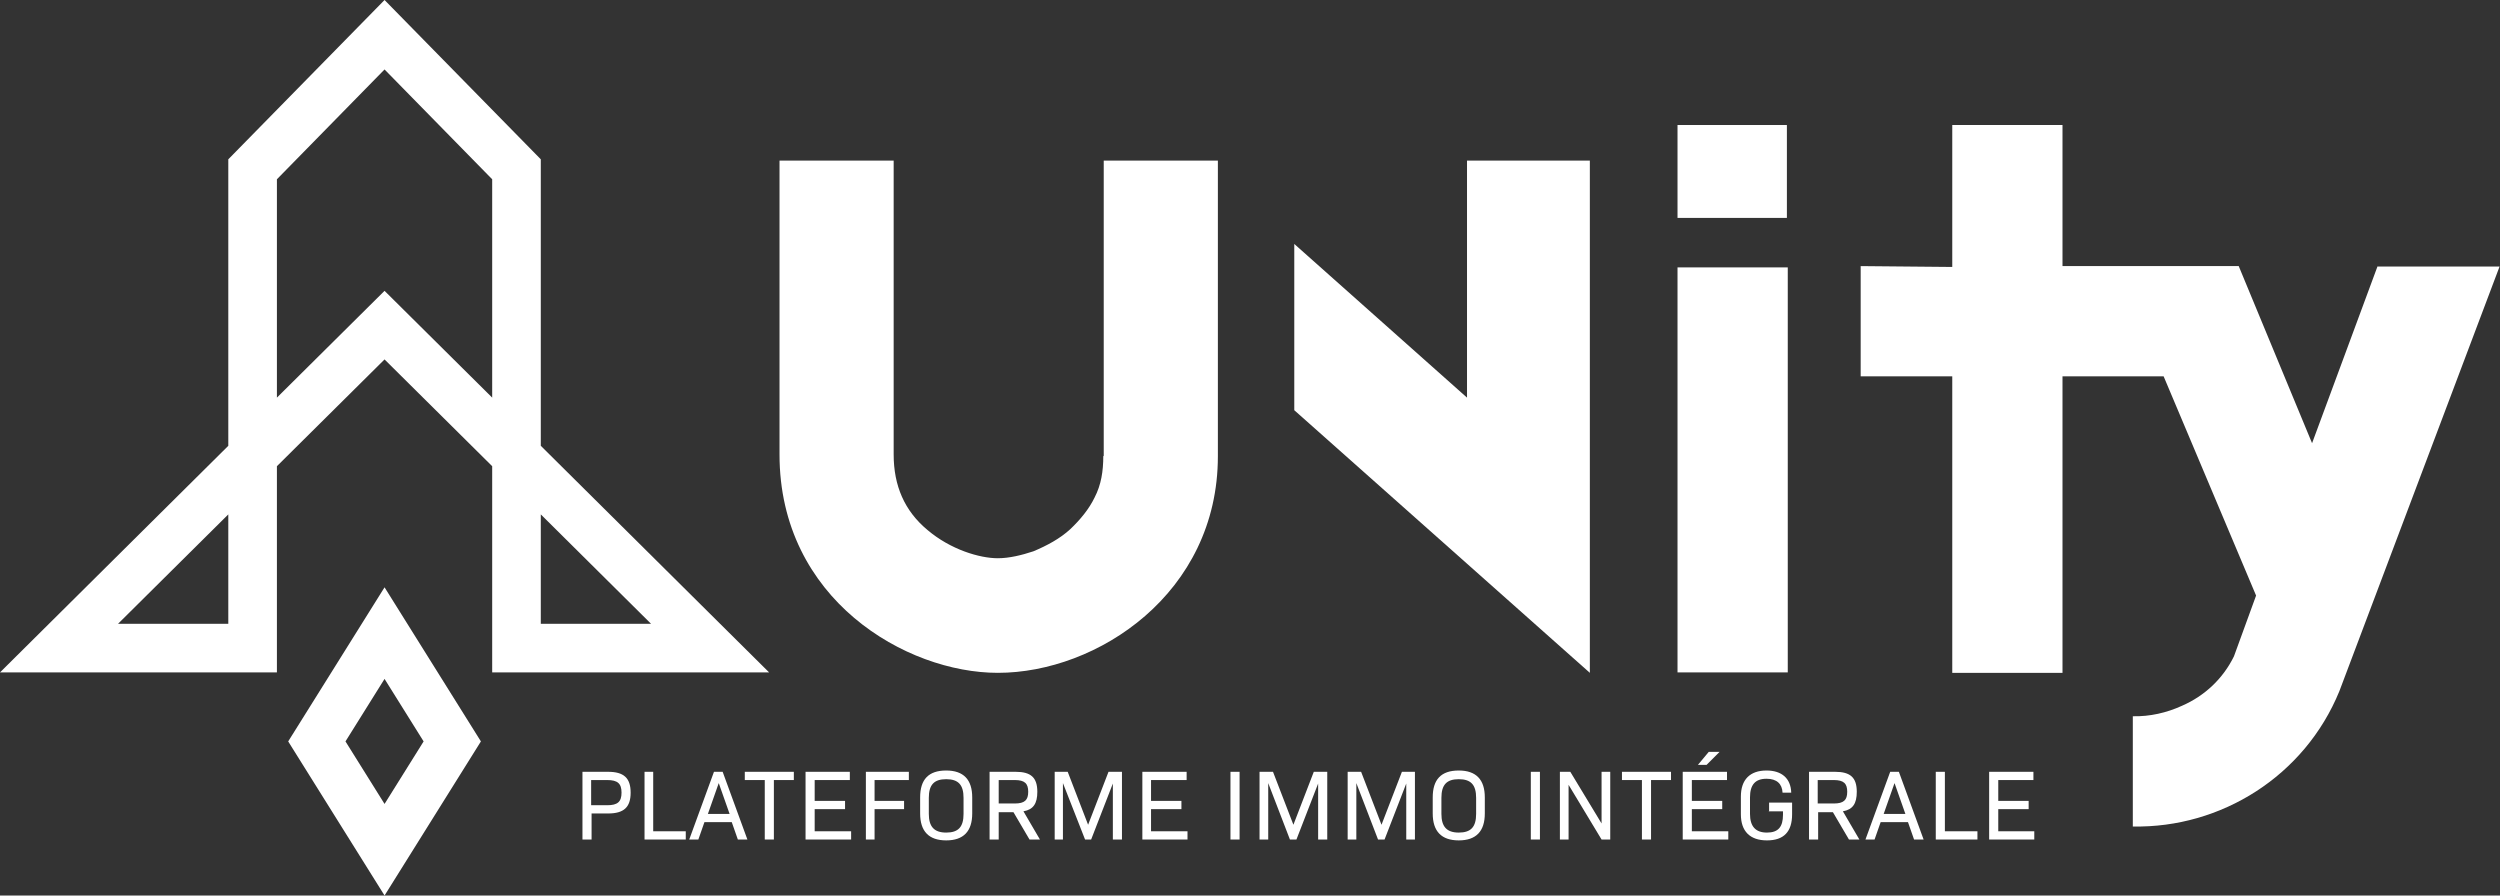 <svg xmlns="http://www.w3.org/2000/svg" width="335" height="120" viewBox="0 0 335 120" fill="none"><rect x="0" y="0" width="335" height="120" fill="#333333" stroke="none"/><g clip-path="url(#clip0_103_96)"><path d="M81.482 103.422H78.05V112.496H79.272V109.006H81.482C83.576 109.006 84.506 108.192 84.506 106.214C84.506 104.236 83.576 103.422 81.482 103.422ZM81.365 107.901H79.213V104.527H81.365C82.761 104.527 83.285 104.993 83.285 106.214C83.285 107.436 82.761 107.901 81.365 107.901Z" fill="white"></path><path d="M87.53 103.422H86.367V112.496H91.892V111.391H87.53V103.422Z" fill="white"></path><path d="M95.672 103.422L92.357 112.496H93.579L94.393 110.17H98.057L98.871 112.496H100.151L96.836 103.422H95.614H95.672ZM94.858 109.064L96.312 104.934L97.766 109.064H94.916H94.858Z" fill="white"></path><path d="M99.802 104.527H102.478V112.496H103.699V104.527H106.374V103.422H99.802V104.527Z" fill="white"></path><path d="M109.166 108.425H113.237V107.319H109.166V104.527H113.877V103.422H107.944V112.496H114.051V111.391H109.166V108.425Z" fill="white"></path><path d="M116.028 112.496H117.192V108.425H121.146V107.319H117.192V104.527H121.786V103.422H116.028V112.496Z" fill="white"></path><path d="M126.788 103.248C124.404 103.248 123.299 104.469 123.299 106.854V109.006C123.299 111.391 124.462 112.613 126.788 112.613C129.115 112.613 130.278 111.391 130.278 109.006V106.854C130.278 104.469 129.115 103.248 126.788 103.248ZM129.115 109.065C129.115 110.81 128.417 111.566 126.788 111.566C125.16 111.566 124.462 110.751 124.462 109.065V106.912C124.462 105.167 125.16 104.411 126.788 104.411C128.417 104.411 129.115 105.167 129.115 106.912V109.065Z" fill="white"></path><path d="M139.002 106.098C139.002 104.178 138.13 103.422 136.094 103.422H132.604V112.496H133.826V108.832H135.803L137.955 112.496H139.351L137.141 108.715C138.479 108.483 139.002 107.668 139.002 106.098ZM133.826 107.727V104.527H135.978C137.315 104.527 137.781 104.993 137.781 106.098C137.781 107.203 137.315 107.668 135.978 107.668H133.826V107.727Z" fill="white"></path><path d="M145.806 110.519L143.073 103.422H141.328V112.496H142.433V104.934L145.399 112.496H146.214L149.122 104.993V112.496H150.343V103.422H148.54L145.806 110.519Z" fill="white"></path><path d="M154.239 108.425H158.311V107.319H154.239V104.527H159.008V103.422H153.076V112.496H159.125V111.391H154.239V108.425Z" fill="white"></path><path d="M166.104 103.422H164.883V112.496H166.104V103.422Z" fill="white"></path><path d="M173.316 110.519L170.582 103.422H168.779V112.496H169.942V104.934L172.85 112.496H173.723L176.631 104.993V112.496H177.852V103.422H176.049L173.316 110.519Z" fill="white"></path><path d="M185.122 110.519L182.389 103.422H180.586V112.496H181.749V104.934L184.657 112.496H185.53L188.438 104.993V112.496H189.601V103.422H187.856L185.122 110.519Z" fill="white"></path><path d="M195.475 103.248C193.09 103.248 191.985 104.469 191.985 106.854V109.006C191.985 111.391 193.149 112.613 195.475 112.613C197.801 112.613 198.965 111.391 198.965 109.006V106.854C198.965 104.469 197.801 103.248 195.475 103.248ZM197.801 109.065C197.801 110.81 197.103 111.566 195.475 111.566C193.846 111.566 193.149 110.751 193.149 109.065V106.912C193.149 105.167 193.846 104.411 195.475 104.411C197.103 104.411 197.801 105.167 197.801 106.912V109.065Z" fill="white"></path><path d="M206.35 103.422H205.129V112.496H206.35V103.422Z" fill="white"></path><path d="M214.61 110.344L210.422 103.422H209.026V112.496H210.19V105.167L214.61 112.496H215.773V103.422H214.61V110.344Z" fill="white"></path><path d="M217.343 104.527H220.018V112.496H221.239V104.527H223.915V103.422H217.343V104.527Z" fill="white"></path><path d="M228.684 102.492L230.428 100.747H228.975L227.521 102.492H228.684Z" fill="white"></path><path d="M226.707 108.425H230.778V107.319H226.707V104.527H231.418V103.422H225.485V112.496H231.592V111.391H226.707V108.425Z" fill="white"></path><path d="M237.001 108.716H238.92V109.181C238.92 110.81 238.28 111.566 236.768 111.566C235.256 111.566 234.5 110.751 234.5 109.065V106.854C234.5 105.167 235.198 104.353 236.71 104.353C238.106 104.353 238.803 105.051 238.862 106.214H240.025C239.967 104.295 238.745 103.248 236.71 103.248C234.5 103.248 233.278 104.469 233.278 106.738V109.123C233.278 111.391 234.5 112.613 236.768 112.613C239.036 112.613 240.141 111.449 240.141 109.123V107.552H237.059V108.657L237.001 108.716Z" fill="white"></path><path d="M248.808 106.098C248.808 104.178 247.935 103.422 245.9 103.422H242.41V112.496H243.632V108.832H245.609L247.761 112.496H249.157L246.947 108.715C248.284 108.483 248.808 107.668 248.808 106.098ZM243.573 107.727V104.527H245.725C247.063 104.527 247.528 104.993 247.528 106.098C247.528 107.203 247.063 107.668 245.725 107.668H243.573V107.727Z" fill="white"></path><path d="M253.286 103.422L249.971 112.496H251.192L252.006 110.17H255.67L256.485 112.496H257.764L254.449 103.422H253.228H253.286ZM252.413 109.064L253.867 104.934L255.321 109.064H252.472H252.413Z" fill="white"></path><path d="M260.614 103.422H259.393V112.496H264.976V111.391H260.614V103.422Z" fill="white"></path><path d="M267.767 108.425H271.838V107.319H267.767V104.527H272.478V103.422H266.546V112.496H272.594V111.391H267.767V108.425Z" fill="white"></path><path d="M147.842 61.076C147.842 63.17 147.551 64.973 146.679 66.66C145.923 68.231 144.76 69.627 143.422 70.906C142.026 72.186 140.281 73.117 138.479 73.873C136.908 74.396 135.222 74.804 133.709 74.804C131.267 74.804 127.37 73.64 124.288 71.023C121.205 68.463 119.751 65.09 119.751 60.901V21.522H104.455V60.901C104.455 80.329 121.438 90.16 133.709 90.16C147.028 90.16 163.196 79.515 163.196 61.134V21.522H147.9V61.134L147.842 61.076Z" fill="white"></path><path d="M239.443 16.752H224.787V29.2H239.443V16.752Z" fill="white"></path><path d="M239.56 35.831H224.787V90.102H239.56V35.831Z" fill="white"></path><path d="M318.599 35.657L309.817 59.389L299.988 35.657H289.519H276.375V16.752H261.603V35.773L249.331 35.657V50.431H261.603V90.16H276.375V50.431H289.927L302.315 79.806L299.348 87.95C297.894 90.916 295.452 93.243 292.369 94.581C290.334 95.511 288.065 96.035 285.797 95.977V110.751C297.604 110.984 308.828 104.004 313.481 92.603L334.942 35.715H318.599V35.657Z" fill="white"></path><path d="M213.039 21.522H196.58V53.282L173.433 32.69V54.968L213.039 90.16V21.522Z" fill="white"></path><path d="M103.059 90.102L72.467 59.738V21.348L51.529 0L30.592 21.348V59.738L0 90.102H37.106V62.472L51.529 48.163L65.953 62.472V90.102H103.059ZM30.592 83.587H15.819L30.592 68.929V83.587ZM72.467 68.929L87.24 83.587H72.467V68.929ZM51.529 38.972L37.106 53.282V24.023L51.529 9.307L65.953 24.023V53.282L51.529 38.972Z" fill="white"></path><path d="M38.618 99.35L51.53 120L64.441 99.35L51.53 78.701L38.618 99.35ZM51.53 107.727L46.295 99.35L51.53 90.974L56.764 99.35L51.53 107.727Z" fill="white"></path></g><defs><clipPath id="clip0_103_96"><rect width="335" height="120" fill="white"></rect></clipPath></defs></svg>